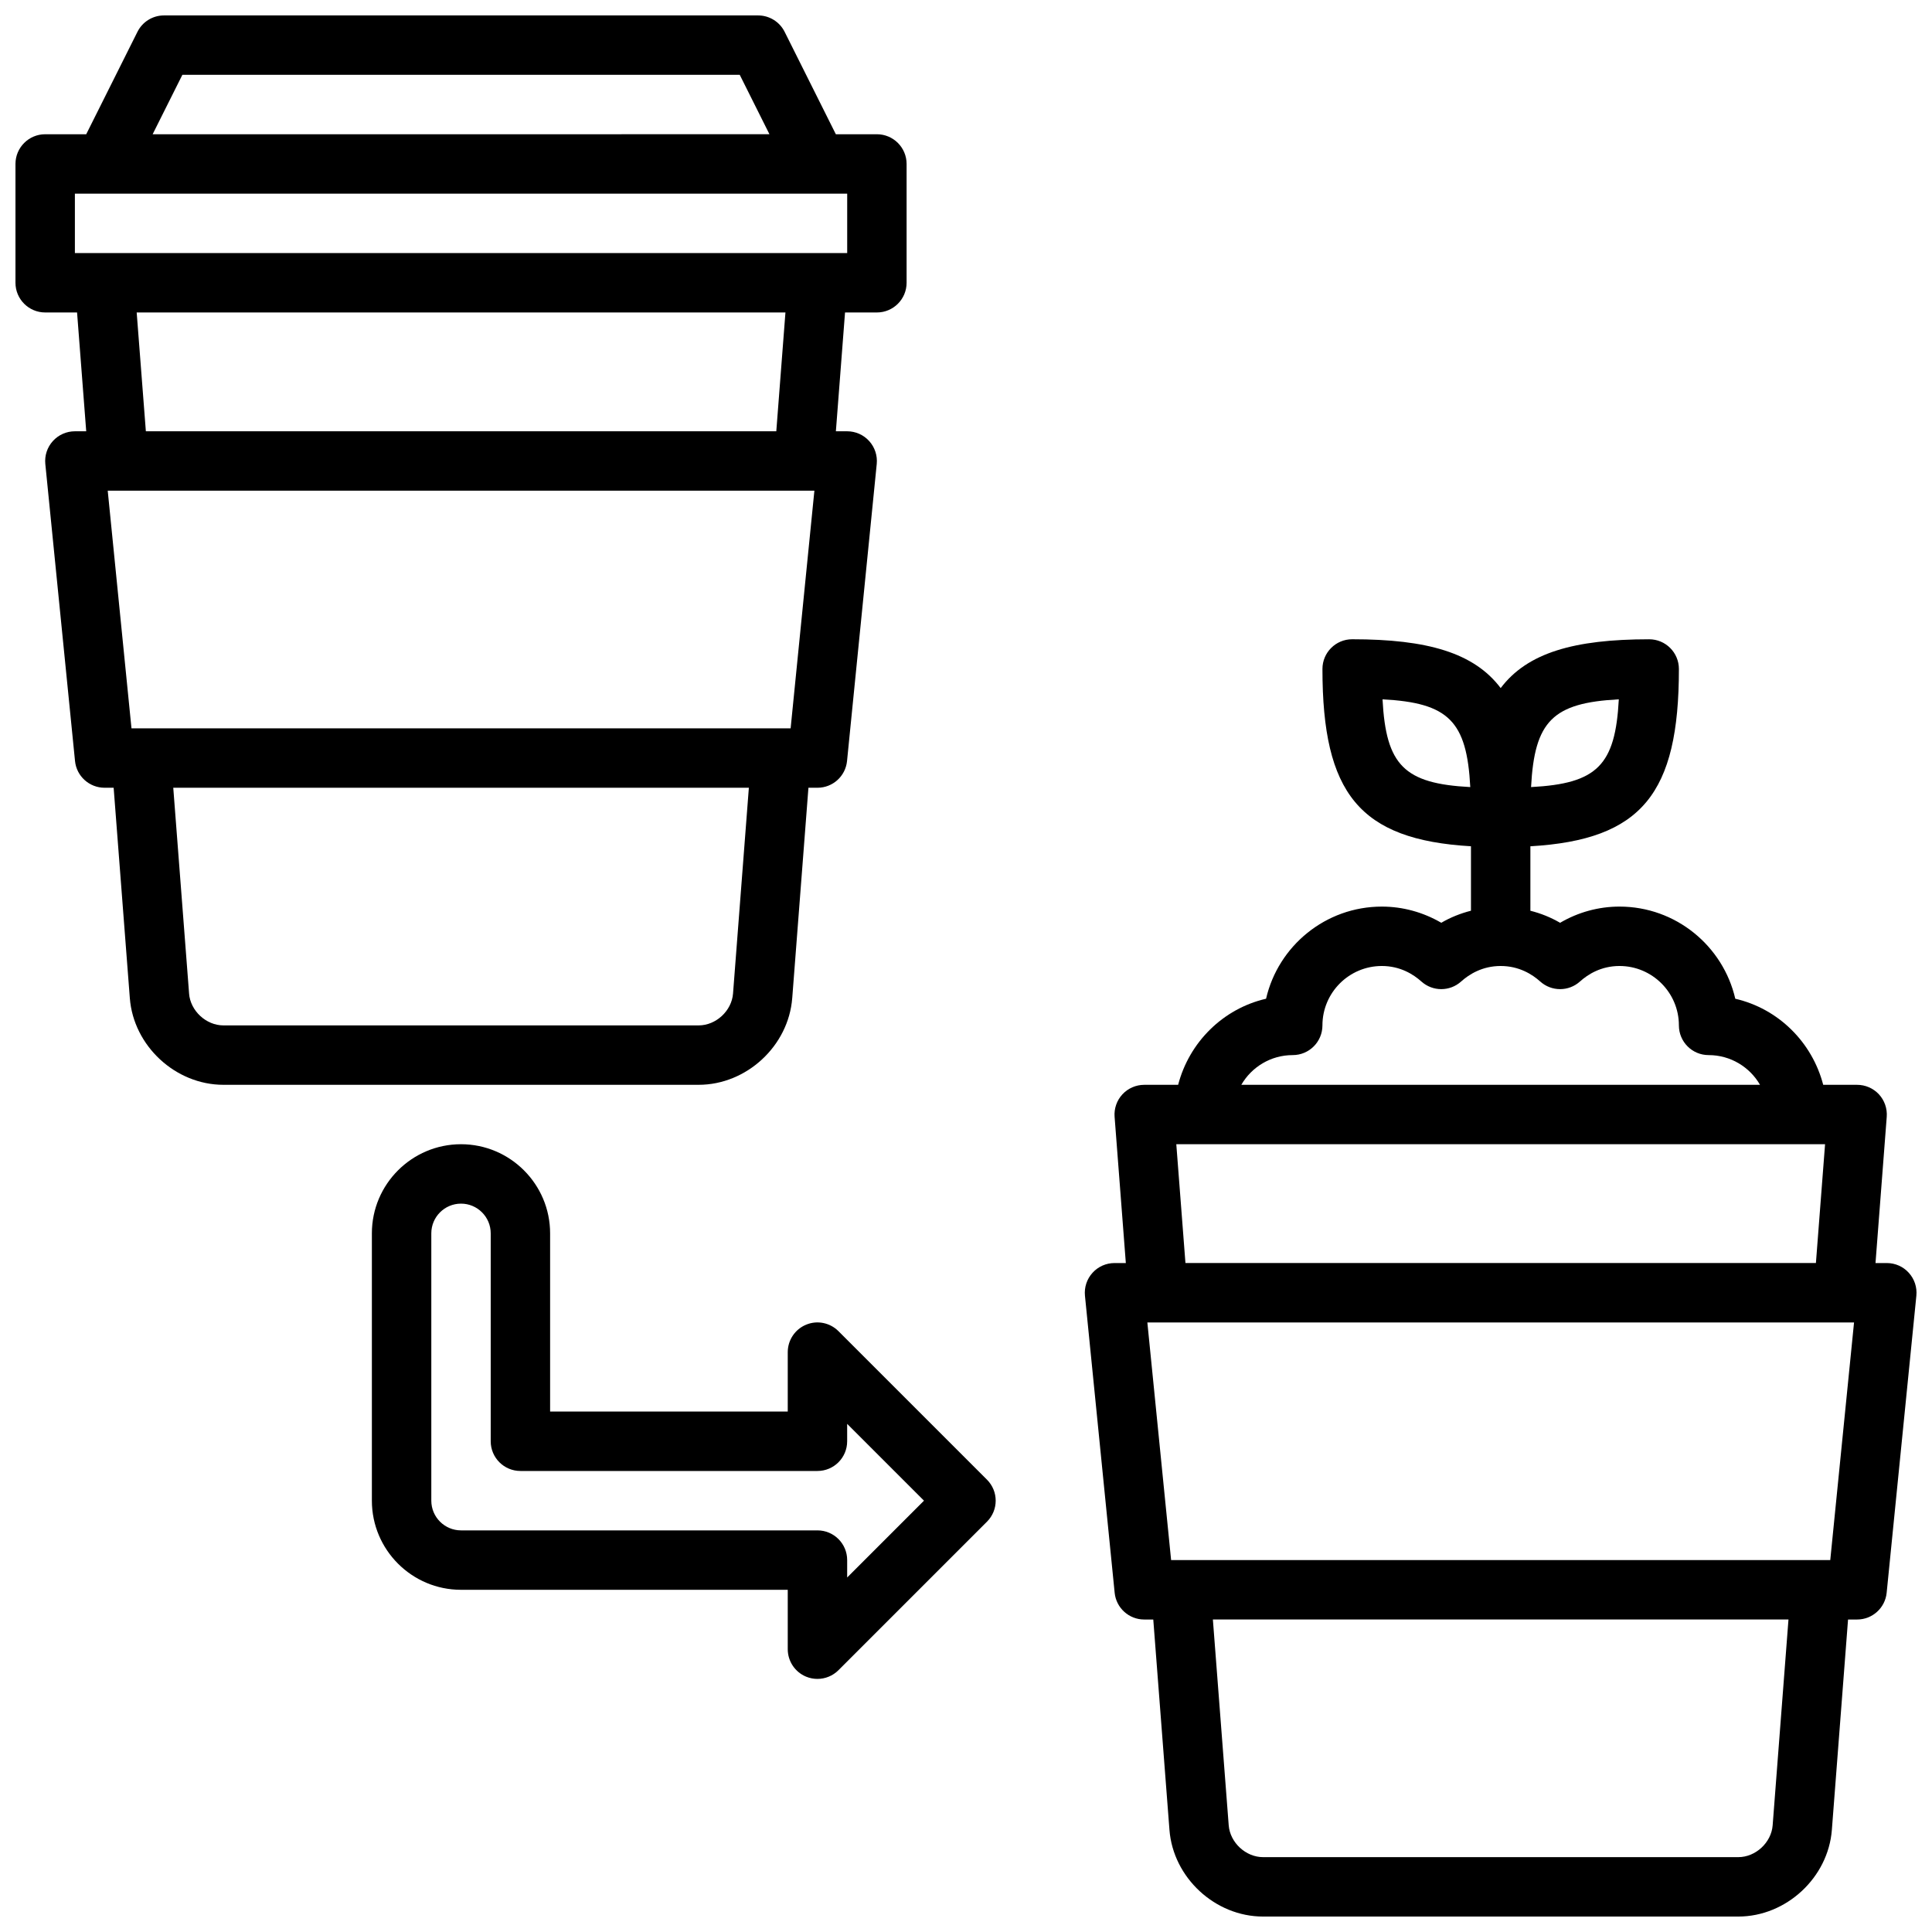 <?xml version="1.0" encoding="UTF-8"?>
<!-- Uploaded to: SVG Find, www.svgrepo.com, Generator: SVG Find Mixer Tools -->
<svg width="800px" height="800px" version="1.1" viewBox="144 144 512 512" xmlns="http://www.w3.org/2000/svg">
 <defs>
  <clipPath id="b">
   <path d="m148.09 148.09h236.91v283.91h-236.91z"/>
  </clipPath>
  <clipPath id="a">
   <path d="m431 313h220.9v338.9h-220.9z"/>
  </clipPath>
 </defs>
 <g clip-path="url(#b)">
  <path d="m353.95 408.52 4.293-55.758h2.398c4.047 0 7.43-3.062 7.832-7.086l7.871-78.719c0.219-2.211-0.504-4.418-2-6.07-1.484-1.645-3.602-2.59-5.828-2.59h-3l2.426-31.488h8.445c4.344 0 7.871-3.527 7.871-7.871v-31.488c0-4.344-3.527-7.871-7.871-7.871h-10.879l-13.57-27.137c-1.332-2.668-4.055-4.352-7.039-4.352h-157.44c-2.984 0-5.707 1.684-7.035 4.352l-13.574 27.137h-10.879c-4.344 0-7.871 3.527-7.871 7.871v31.488c0 4.344 3.527 7.871 7.871 7.871h8.453l2.426 31.488h-3.008c-2.227 0-4.344 0.945-5.832 2.59-1.496 1.652-2.219 3.848-2 6.07l7.871 78.719c0.402 4.023 3.789 7.086 7.836 7.086h2.402l4.289 55.758c0.977 12.66 12.098 22.965 24.797 22.965h125.95c12.695 0 23.82-10.305 24.793-22.965zm-161.62-244.69h147.71l7.871 15.742-163.46 0.004zm-28.484 31.488h204.67v15.742l-204.67 0.004zm16.375 31.488h171.93l-2.426 31.488h-167.07zm179.6 47.234-6.297 62.977h-174.68l-6.297-62.977zm-165.71 133.27-4.195-54.547h152.54l-4.195 54.547c-0.355 4.574-4.519 8.43-9.102 8.43h-125.95c-4.582 0-8.746-3.856-9.102-8.43z"/>
 </g>
 <g clip-path="url(#a)">
  <path d="m649.86 481.31c-1.488-1.652-3.606-2.59-5.832-2.59h-3l2.977-38.754c0.164-2.188-0.582-4.344-2.07-5.961-1.496-1.605-3.59-2.516-5.777-2.516h-8.988c-2.938-11.297-11.887-20.184-23.301-22.812-3.223-13.977-15.754-24.422-30.688-24.422-5.551 0-10.965 1.496-15.742 4.297-2.473-1.449-5.125-2.504-7.871-3.195v-17.082c29.551-1.723 39.359-14.02 39.359-46.988 0-4.344-3.527-7.871-7.871-7.871-19.926 0-32.301 3.582-39.359 12.934-7.066-9.359-19.441-12.941-39.363-12.941-4.344 0-7.871 3.527-7.871 7.871 0 32.969 9.809 45.266 39.359 46.988v17.082c-2.746 0.699-5.406 1.754-7.871 3.195-4.781-2.793-10.195-4.289-15.746-4.289-14.934 0-27.465 10.445-30.684 24.418-11.414 2.629-20.363 11.523-23.301 22.812l-8.992 0.004c-2.188 0-4.281 0.914-5.777 2.519-1.488 1.613-2.242 3.769-2.07 5.961l2.977 38.75h-3c-2.227 0-4.344 0.938-5.832 2.59-1.496 1.645-2.219 3.848-2 6.07l7.871 78.719c0.402 4.016 3.785 7.086 7.832 7.086h2.402l4.289 55.758c0.977 12.656 12.098 22.961 24.797 22.961h125.95c12.699 0 23.82-10.305 24.797-22.961l4.289-55.758h2.402c4.047 0 7.43-3.07 7.832-7.086l7.871-78.719c0.223-2.223-0.504-4.426-2-6.07zm-76.859-151.98c-0.922 17.5-5.754 22.332-23.254 23.254 0.918-17.5 5.754-22.332 23.254-23.254zm-62.617 0c17.5 0.922 22.34 5.762 23.254 23.254-17.5-0.922-22.332-5.754-23.254-23.254zm-23.797 94.281c4.344 0 7.871-3.519 7.871-7.871 0-8.684 7.062-15.742 15.742-15.742 4.887 0 8.391 2.234 10.477 4.109 3 2.699 7.543 2.699 10.539 0 2.086-1.875 5.586-4.109 10.477-4.109 4.887 0 8.391 2.234 10.477 4.109 3 2.699 7.543 2.699 10.539 0 2.082-1.875 5.582-4.109 10.473-4.109 8.684 0 15.742 7.062 15.742 15.742 0 4.352 3.527 7.871 7.871 7.871 5.816 0 10.902 3.164 13.625 7.871l-137.46 0.004c2.723-4.711 7.809-7.875 13.625-7.875zm-30.855 23.617h171.93l-2.426 31.488h-167.08zm158.04 180.5c-0.352 4.574-4.516 8.434-9.098 8.434h-125.95c-4.582 0-8.746-3.856-9.102-8.43l-4.195-54.547h152.54zm15.266-70.289h-174.68l-6.297-62.977h187.28z"/>
 </g>
 <path d="m366.2 496.77c-2.25-2.25-5.637-2.945-8.582-1.707-2.934 1.211-4.856 4.094-4.856 7.273v15.742h-62.977v-47.23c0-13.02-10.598-23.617-23.617-23.617s-23.617 10.598-23.617 23.617v70.848c0 13.02 10.598 23.617 23.617 23.617h86.594v15.742c0 3.18 1.922 6.062 4.856 7.273 0.977 0.41 2 0.598 3.016 0.598 2.047 0 4.062-0.805 5.566-2.305l39.359-39.359c3.078-3.078 3.078-8.055 0-11.133zm2.309 65.281v-4.613c0-4.352-3.527-7.871-7.871-7.871h-94.465c-4.336 0-7.871-3.527-7.871-7.871v-70.848c0-4.344 3.535-7.871 7.871-7.871 4.336 0 7.871 3.527 7.871 7.871v55.105c0 4.352 3.527 7.871 7.871 7.871h78.719c4.344 0 7.871-3.519 7.871-7.871v-4.613l20.359 20.355z"/>
</svg>